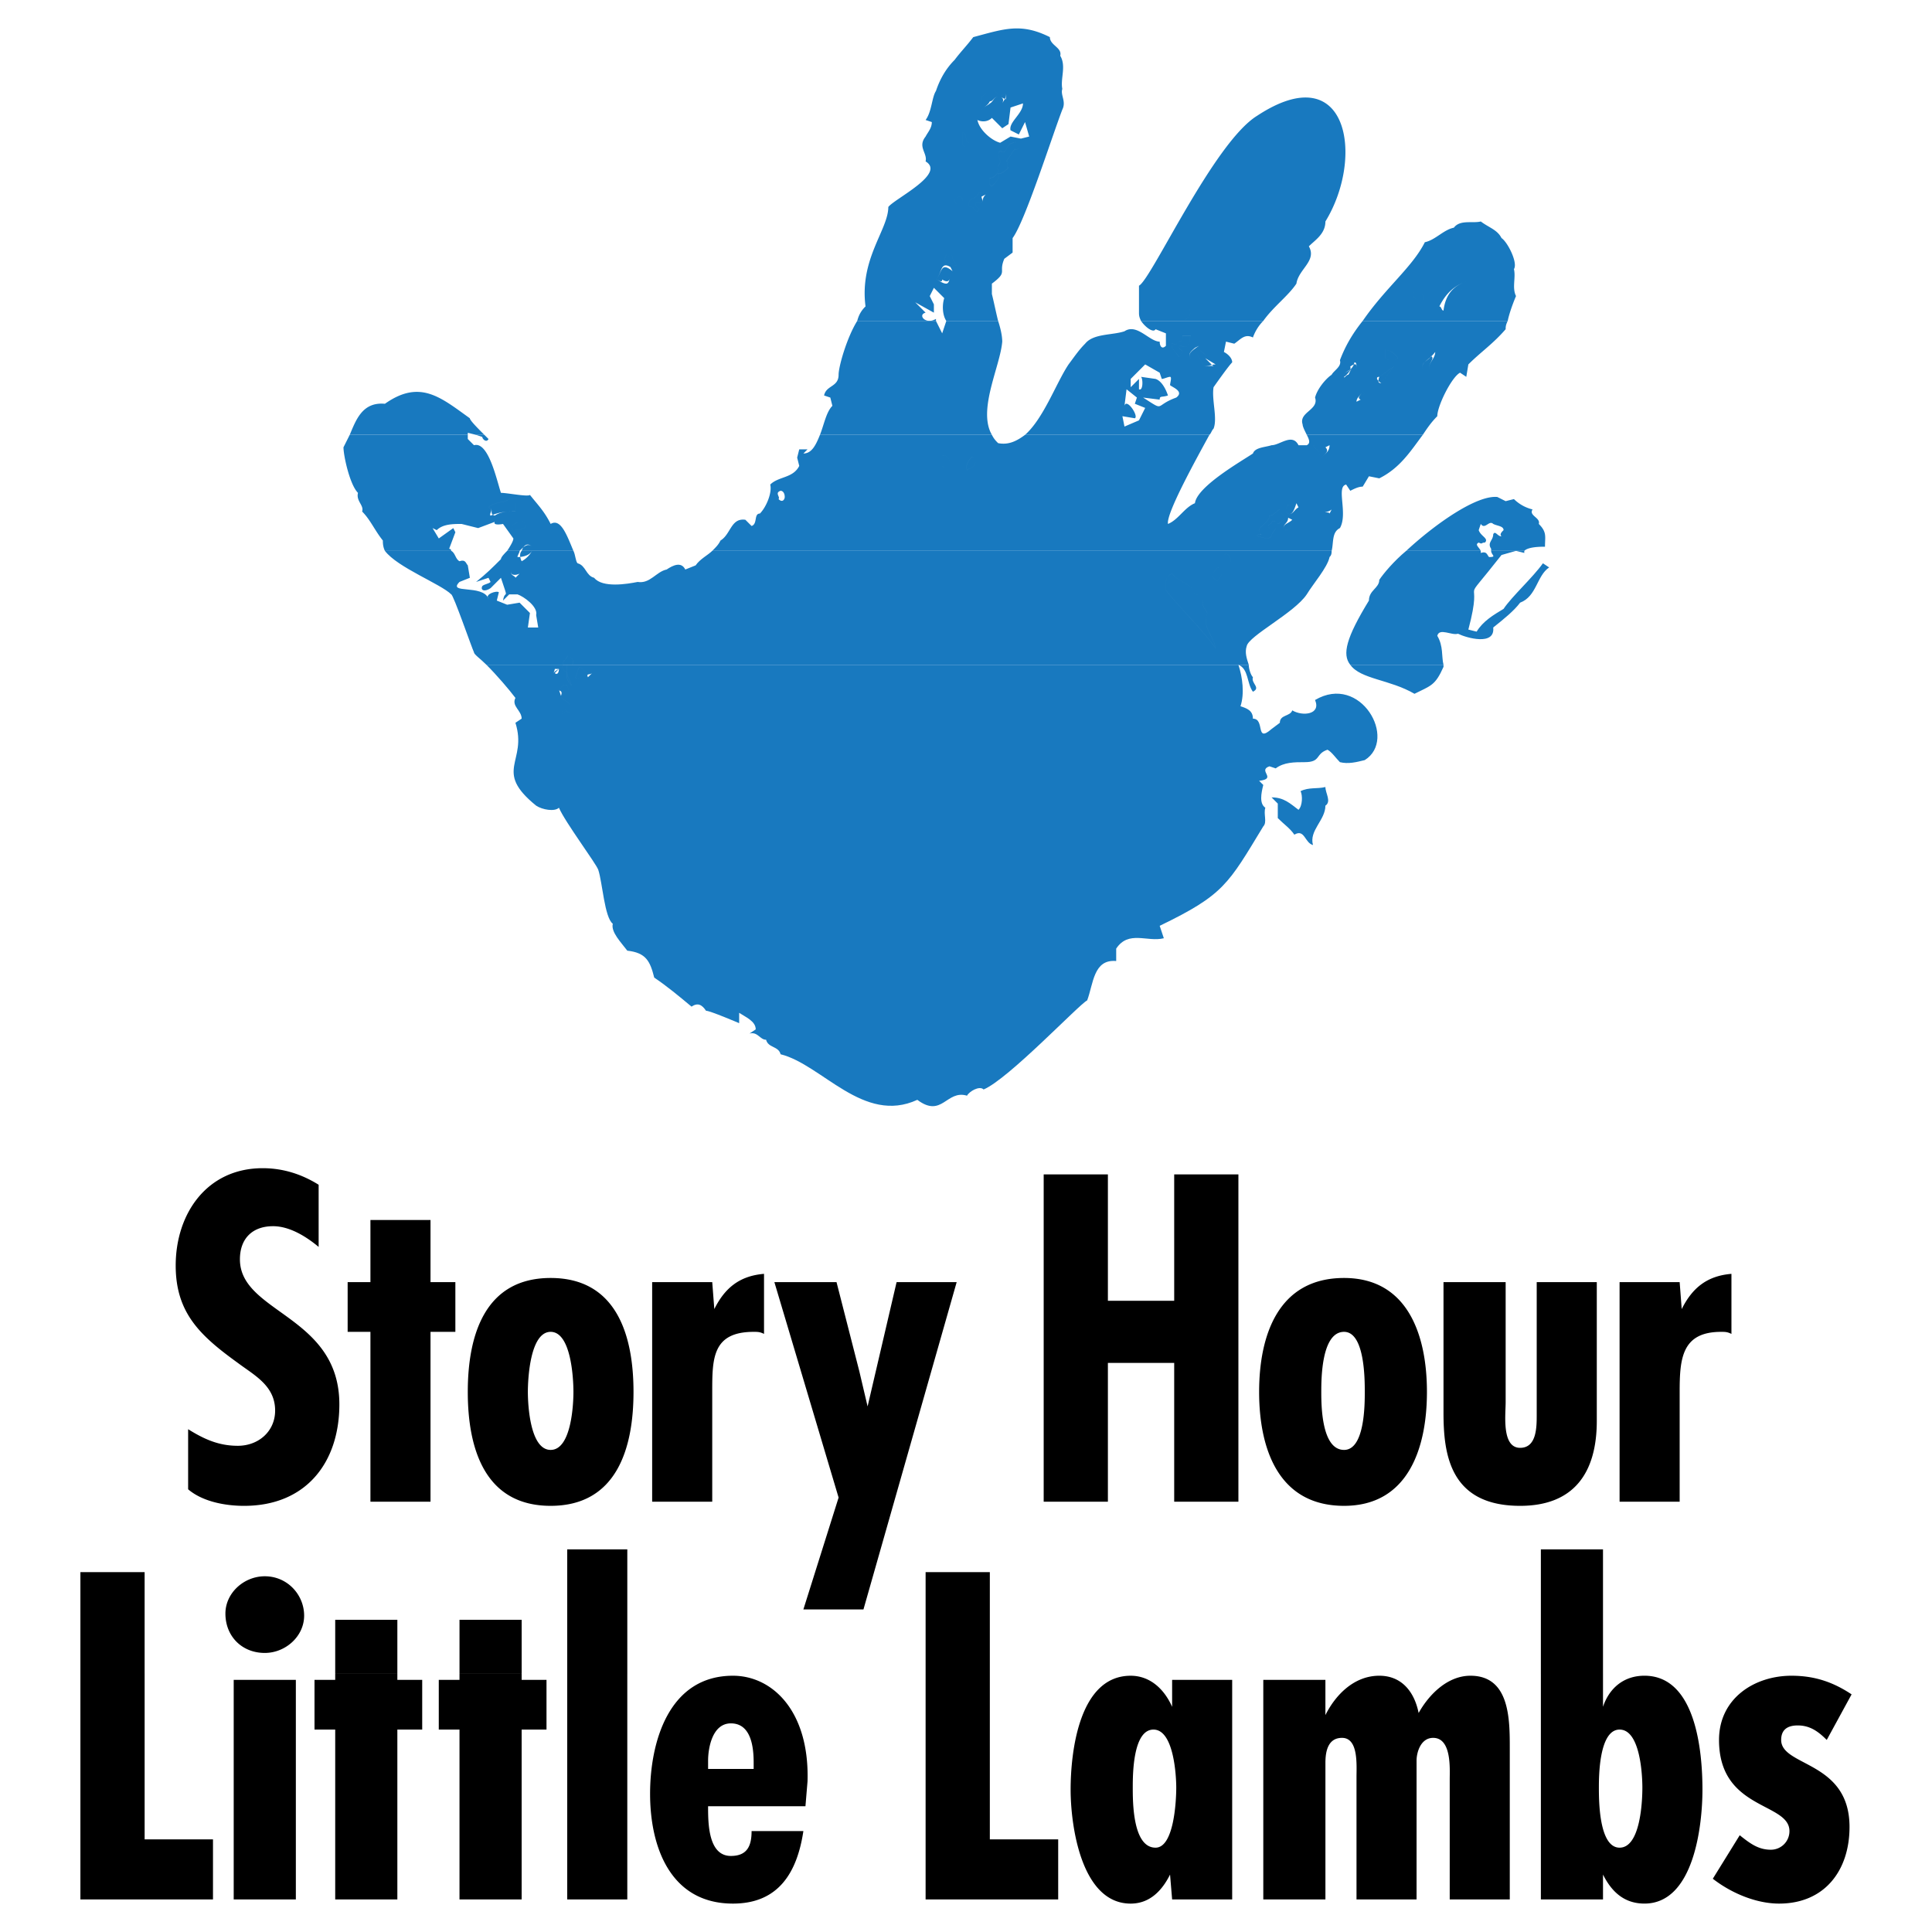<svg xmlns="http://www.w3.org/2000/svg" width="2500" height="2500" viewBox="0 0 192.756 192.756"><g fill-rule="evenodd" clip-rule="evenodd"><path fill="#fff" d="M0 0h192.756v192.756H0V0z"/><path d="M14.43 166.98v16.533h6.82v5.994H8.022V166.98h6.408zm25.214 0v.619h2.48v4.961h-2.48v16.947h-6.2V172.56h-2.066v-4.96h2.066v-.619h6.2v-.001zm12.401 0v.619h2.48v4.961h-2.48v16.947h-6.201V172.56h-2.067v-4.96h2.067v-.619h6.201v-.001zm10.541 0v22.527h-5.994V166.98h5.994zm36.17 0v16.533h6.82v5.994H92.348V166.98h6.408zm61.176 0v3.307c.621-1.859 2.066-3.1 4.135-3.1 5.166 0 5.787 7.646 5.787 11.367 0 3.514-.828 11.367-5.787 11.367-2.068 0-3.307-1.24-4.135-2.895v2.48h-6.199V166.98h6.199zm-44.643 17.362c1.861 0 2.066-4.754 2.066-5.994 0-1.033-.205-5.787-2.273-5.787-2.066 0-2.066 4.547-2.066 5.787 0 1.447 0 5.994 2.273 5.994zm1.654 5.166l-.207-2.48c-.826 1.654-2.066 2.895-3.928 2.895-4.959 0-5.992-7.854-5.992-11.367 0-3.721.826-11.367 5.992-11.367 1.861 0 3.307 1.24 4.135 3.1V167.6h5.992v21.908h-5.992zm15.293-21.908v3.514c1.033-2.066 2.895-3.926 5.375-3.926 2.273 0 3.514 1.652 3.926 3.719 1.033-1.859 2.895-3.719 5.168-3.719 3.926 0 3.926 4.34 3.926 7.232v15.088h-5.992v-11.986c0-1.035.205-4.135-1.654-4.135-1.24 0-1.654 1.447-1.654 2.273v13.848h-5.992v-12.193c0-1.24.205-3.928-1.447-3.928-1.447 0-1.654 1.447-1.654 2.48v13.64h-6.199V167.6h6.197zm29.35 16.742c2.066 0 2.273-4.547 2.273-5.994 0-1.24-.207-5.787-2.273-5.787s-2.066 4.754-2.066 5.787c0 1.24 0 5.994 2.066 5.994zm23.148-15.295l-2.48 4.547c-.826-.826-1.654-1.447-2.895-1.447s-1.652.621-1.652 1.447c0 2.688 6.82 2.066 6.82 8.682 0 4.34-2.48 7.646-7.027 7.646-2.273 0-4.754-1.033-6.613-2.48l2.686-4.34c1.033.826 1.861 1.445 3.102 1.445a1.851 1.851 0 0 0 1.859-1.859c0-2.893-7.027-2.066-7.027-9.094 0-4.133 3.514-6.406 7.234-6.406 2.273 0 4.132.619 5.993 1.859zM23.317 167.6h6.2v21.908h-6.2V167.6zm51.876 8.886v-.619c0-1.447-.207-3.926-2.273-3.926-1.86 0-2.273 2.479-2.273 3.719v.826h4.546zm5.374 1.241l-.207 2.48h-9.714c0 1.654 0 4.961 2.273 4.961 1.653 0 2.067-1.033 2.067-2.48h5.167c-.62 4.133-2.48 7.234-7.027 7.234-6.2 0-8.267-5.58-8.267-10.955 0-5.166 1.86-11.779 8.267-11.779 3.927 0 7.647 3.513 7.441 10.539zM8.022 166.98v-10.127h6.407v10.127H8.022zm25.422 0v-5.373h6.2v5.373h-6.2zm12.401 0v-5.373h6.201v5.373h-6.201zm10.747 0v-12.4h5.994v12.4h-5.994zm35.756 0v-10.127h6.408v10.127h-6.408zm61.384 0v-12.4h6.199v12.4h-6.199zM31.791 118.203v6.201c-1.24-1.033-2.894-2.066-4.547-2.066-2.067 0-3.307 1.24-3.307 3.307 0 5.373 9.921 5.58 9.921 14.467 0 5.787-3.307 10.127-9.507 10.127-1.86 0-4.134-.412-5.581-1.652v-5.994c1.654 1.033 3.1 1.654 4.96 1.654 2.067 0 3.72-1.447 3.72-3.514 0-2.48-2.067-3.514-3.72-4.754-3.72-2.688-6.2-4.961-6.2-9.715 0-5.166 3.1-9.713 8.681-9.713 2.066 0 3.926.619 5.58 1.652zm5.167 3.514h5.994v6.201h2.48v4.961h-2.48v16.947h-5.994v-16.947h-2.273v-4.961h2.273v-6.201zm17.98 5.787c6.614 0 8.267 5.787 8.267 11.367s-1.653 11.367-8.267 11.367-8.267-5.787-8.267-11.367 1.654-11.367 8.267-11.367zm0 5.375c-2.067 0-2.273 4.752-2.273 5.992s.206 5.787 2.273 5.787 2.274-4.547 2.274-5.787-.207-5.992-2.274-5.992zm10.128-4.961h5.994l.207 2.688c1.033-2.068 2.48-3.309 4.96-3.514v5.992c-.414-.205-.621-.205-1.034-.205-4.133 0-4.133 2.686-4.133 5.992v10.955h-5.994v-21.908zm12.194 0h6.2l2.273 8.887.827 3.514 2.893-12.4h5.994l-9.3 32.654h-5.994l3.514-11.16-6.407-21.495zm26.869-10.748h6.406v12.607h6.615V117.17h6.406v32.656h-6.406v-13.848h-6.615v13.848h-6.406V117.17zm29.969 10.334c6.406 0 8.268 5.787 8.268 11.367s-1.861 11.367-8.268 11.367c-6.613 0-8.475-5.787-8.475-11.367s1.861-11.367 8.475-11.367zm0 5.375c-2.273 0-2.273 4.752-2.273 5.992s0 5.787 2.273 5.787c2.066 0 2.066-4.547 2.066-5.787s0-5.992-2.066-5.992zm9.92-4.961h6.201v11.986c0 1.24-.414 4.547 1.445 4.547 1.654 0 1.654-2.066 1.654-3.307v-13.227h5.994v13.848c0 5.166-2.273 8.473-7.648 8.473-7.025 0-7.646-5.166-7.646-9.299v-13.021zM26.417 164.914c-2.274 0-3.927-1.654-3.927-3.928 0-2.066 1.86-3.721 3.927-3.721 2.273 0 3.927 1.861 3.927 3.928s-1.86 3.721-3.927 3.721zm135.169-36.996h5.994l.205 2.688c1.035-2.068 2.48-3.309 4.961-3.514v5.992c-.414-.205-.619-.205-1.033-.205-3.928 0-4.133 2.686-4.133 5.992v10.955h-5.994v-21.908z"/><path d="M56.179 66.327c-.207.414.207.62.414.827-.207.413.207 1.033.413 1.24 0-.413-.62-1.033-.413-1.653v-.414h66.964c.414 1.24.619 2.894.207 4.134.619.207 1.24.414 1.24 1.24 1.24 0 .205 2.48 1.859 1.033l.826-.62c0-.827 1.033-.62 1.24-1.24 1.033.62 2.895.413 2.273-1.034 4.547-2.687 8.268 3.927 4.961 5.994-.826.207-1.654.413-2.48.207-.414-.414-.826-1.034-1.24-1.24-1.24.414-.619 1.24-2.273 1.24-1.033 0-2.066 0-2.893.62l-.621-.207c-1.24.414.828 1.24-1.033 1.447l.414.414c-.207.827-.414 1.86.207 2.273-.207.62.205 1.447-.207 1.86-3.514 5.787-3.928 6.821-10.334 9.921l.412 1.24c-1.652.413-3.514-.827-4.752 1.033v1.24c-2.273-.207-2.273 2.274-2.895 3.926-.826.414-7.854 7.854-10.334 8.889-.414-.414-1.447.205-1.653.619-2.067-.619-2.48 2.273-4.96.414-5.374 2.479-9.507-3.514-13.641-4.547-.207-.828-1.24-.621-1.447-1.447-.62 0-.827-.826-1.654-.621l.62-.412c0-.826-1.033-1.24-1.653-1.654v1.033s-2.894-1.24-3.307-1.24c-.413-.619-.827-.826-1.446-.412-1.24-1.033-2.48-2.066-3.721-2.895-.413-1.653-.827-2.48-2.687-2.687-.62-.827-1.653-1.86-1.447-2.687-.827-.62-1.034-4.133-1.447-5.374-.207-.62-3.307-4.753-3.927-6.2-.414.414-1.654.207-2.273-.207-4.34-3.514-.827-4.34-2.067-8.268l.62-.413c0-.827-1.034-1.24-.62-2.067-.62-.827-1.86-2.273-2.894-3.307h7.649v.002zm.413 0v.414c-.207.62.413 1.24.413 1.653-.207-.207-.62-.827-.413-1.24-.207-.207-.62-.414-.414-.827h.414zm67.998 0c0 .414.207 1.034.414 1.24-.207.62.826 1.034 0 1.447-.621-.827-.414-2.273-1.447-2.687h1.033zm19.428 0v.207c-.826 1.86-1.24 1.86-2.893 2.687-2.48-1.446-5.375-1.446-6.408-2.894h9.301zm-87.219 4.754l-.62-.413c.207.413-.413.207 0 .62 0-.207.206-.414.62-.207zm0-2.067l-.207-.62c-.62-.207-.62.414-.827.414l.207.62c0 .413.62.413.827.827.206-.415 0-1.035 0-1.241zm-1.033-2.274c-.414.207-.621.414-.414.414l.414-.414zm3.306.414c-.62.207-1.034-.62-1.24-.62-.207.207-.207.62-.414 1.033.414.62.62-.62 1.24 0l.414-.413zm73.164 11.367c0 .62.621 1.447 0 1.86 0 1.446-1.652 2.48-1.238 3.927-.828-.207-.828-1.653-1.861-1.033-.414-.62-1.033-1.034-1.652-1.654v-1.447l-.621-.62c1.24 0 1.859.62 2.688 1.24.412-.413.412-1.447.207-1.86.825-.413 1.651-.206 2.477-.413zm-75.437-7.44c-.414-.207-.62 0-.62.207-.413-.413.207-.207 0-.62l.62.413zm0-2.067c0 .207.207.827 0 1.24-.207-.414-.827-.414-.827-.827.207-.62-.207-.414-.207-.62.207 0 .207-.62.827-.414l.207.621zm-1.033-2.274c0 .414-.207.62-.414.414-.207 0 0-.207 0-.414h.414zm3.306.414c-.207.207-.62 0-.413.413-.621-.62-.827.62-1.24 0 .207-.413.207-.827.414-1.033.206 0 .619.826 1.239.62z" fill="#1879bf"/><path d="M45.018 54.959c.414.207.414.827.827 1.033.62-.207.62.207.827.414l.207 1.24-1.034.413c-1.24 1.24 2.273.207 2.894 1.654-.414-.414.827-.827 1.033-.62l-.207.827 1.034.414 1.24-.207 1.033 1.033-.206 1.447h1.033l-.207-1.24c.207-.827-1.24-1.86-1.86-2.067h-.827l-.62.62c.207-1.24.62.207-.207-2.273l-1.033 1.034c-.62.413-1.033.206-.827-.207.207-.207.62-.207.827-.414l-.207-.413-1.24.413c1.033-.827 1.653-1.447 2.479-2.273 0-.207.414-.62.621-.827h1.24c0 .207-.207.414-.207.62.62 0 1.24-.207 1.447-.62h-1.033c-.207.207-.207.62 0 1.033.413-.207.826-.62 1.033-1.033h4.134c.207.414.207 1.033.413 1.24.827.207.827 1.24 1.653 1.447.827 1.034 3.307.62 4.34.413 1.24.207 1.86-1.033 2.894-1.24.62-.414 1.447-.827 1.86 0l1.034-.414c.414-.62 1.24-1.033 1.654-1.447h61.797c0 .207 0 .414-.207.62-.207 1.033-1.652 2.687-2.273 3.72-1.24 1.86-5.787 4.134-5.994 5.167-.207.62 0 1.24.207 1.86H56.592c.207 0 .62.207.62-.413-.207-.207-.414-.62-.62-.413 0 .207-.62.62-.414.826h-7.647c-.62-.62-1.24-1.033-1.24-1.24-.207-.414-2.066-5.787-2.273-5.787-1.033-1.033-5.374-2.687-6.614-4.34h6.614zm102.72 0v.207c.619-.207.619.207.826.413.826 0 .207-.207.207-.62h3.307v.207l-.826-.207-1.447.414c-4.547 5.787-1.652 1.24-3.307 7.44l.826.207c.621-1.033 1.654-1.653 2.688-2.273.826-1.24 2.893-3.1 3.926-4.547l.621.413c-1.24.827-1.24 2.894-2.895 3.514-.619.827-1.652 1.654-2.686 2.48.207 1.86-2.688 1.033-3.514.62-.621.207-1.861-.62-2.066.207.619 1.033.412 2.067.619 2.893h-9.301c-.826-1.033-.412-2.687 1.861-6.407 0-1.034 1.033-1.24 1.033-2.067.412-.62 1.445-1.86 2.686-2.894h7.442zM56.179 66.327c-.207-.207.414-.62.414-.826.207-.207.413.207.62.413 0 .62-.414.413-.62.413h-.414zm63.038-7.027c-.207-1.033-1.654-1.24-2.273-2.067-.621.207-.621.62-.621 1.24v.413c1.447 1.86 3.307 3.514 4.961 5.787-.207-1.24-1.447-2.273-.826-3.514-.207-.413-.621-.826-.414-1.033-.208-.206-.208-.826-.827-.826zm2.685-2.067c.207-.413-.207-.62-.412-.62-.207.207-.621.62-.414 1.034.207.207.414.413.414.207.205-.208.412-.414.412-.621zm.828-1.033c.205-.414-.207-1.24-.621-.827-.207.207.207.413 0 .827h.621zm-70.892 1.033c0-.413-.413-.62-.827-.413-.207.62.414.62.414.827l.413-.414zm67.379 2.067c.619 0 .619.62.826.827-.207.207.207.62.414 1.033-.621 1.24.619 2.274.826 3.514-1.654-2.273-3.514-3.927-4.961-5.787v-.413c0-.62 0-1.033.621-1.24.619.826 2.067 1.033 2.274 2.066zm2.685-2.067c0 .207-.207.414-.412.62 0 .207-.207 0-.414-.207-.207-.414.207-.827.414-1.034.205.001.619.208.412.621zm.828-1.033h-.621c.207-.414-.207-.62 0-.827.414-.414.827.413.621.827zm-70.892 1.033c-.413.207-1.033.207-.827-.413.414-.207.827 0 .827.413z" fill="#1879bf"/><path d="M46.671 43.385v.414l.62.62c1.447-.414 2.273 3.514 2.687 4.753.621 0 2.688.414 2.894.207.827 1.033 1.447 1.653 2.067 2.894 1.034-.62 1.654 1.24 2.274 2.687h-4.134v-.413c-.413-.414-.827-.207-1.033.413h1.033v-.413c-.413-.414-.827 0-1.24.413h-1.24c.413-.62.62-1.033.62-1.24l-1.033-1.446s-1.033.207-.827-.207l-1.654.62-1.653-.413c-.826 0-1.86 0-2.48.62l-.414-.207.62 1.033 1.447-1.033.207.414-.621 1.653s.207 0 .207.207h-6.614c-.207-.413-.207-.827-.207-1.033-.827-1.034-1.24-2.067-2.067-2.894.207-.62-.62-1.033-.414-1.86-.826-.826-1.447-3.72-1.447-4.547l.621-1.24h11.781v-.002zm1.654 0l.414.414c-.207.414-.62 0-.62-.207l-.62-.207h.826zm50.636 0c.207.414.414.62.621.827 1.033.207 1.859-.207 2.686-.827h18.395c-1.238 2.273-4.34 7.854-4.133 8.888 1.033-.414 1.654-1.654 2.688-2.067.207-1.654 4.547-4.134 5.787-4.96.205-.62 1.24-.62 1.859-.827.826 0 2.066-1.24 2.688 0h.826c.414-.207.207-.62 0-1.034h11.574c-1.24 1.654-2.273 3.307-4.34 4.34l-1.033-.207-.621 1.033c-.414 0-.826.207-1.24.414l-.412-.62c-1.035.206.205 2.893-.621 4.34-.826.414-.619 1.447-.826 2.273H71.06c.413-.413.62-.62.826-1.033 1.034-.62 1.034-2.273 2.48-2.067l.62.62c.62-.207.207-1.24.827-1.24.62-.62 1.24-2.067 1.033-2.893.827-.827 2.273-.621 2.894-1.86l-.207-.827.207-.826h.827l-.413.413c.827 0 1.24-.827 1.653-1.86h17.154zm41.336 11.574c2.895-2.687 7.027-5.58 9.094-5.374l.828.415.826-.207a3.987 3.987 0 0 0 1.859 1.033c-.412.62.828.827.621 1.447.826.827.619 1.24.619 2.273-.412 0-1.652 0-2.066.413h-3.307v-.207c-.414-.62.207-.827.207-1.447.207-.414.412.207.826.207-.207-.207 0-.413.207-.62 0-.413-.621-.413-1.033-.62-.414-.414-.826.62-1.24 0l-.207.62c.207.62 1.033.827.621 1.24-.414 0-.207.207-.621 0-.414.207 0 .414.207.827h-7.441zM51.632 50c0-.414-.414-.207-.827-.207-.413.414-1.447.207-2.067.827.62.207 0 .62.207.827 1.033-.413 1.654-.413 2.48-.413.207-.415-.207-.621.207-1.034zm77.298 1.859c-.412.414-1.033.414-.826 1.033.207 0 .414 0 .619-.207 0-.206.621-.826.207-.826zm-.826 0c.207-.414-.414-.62-.414-1.034-.412.207-.619.62-1.033.62 0 .827-1.652 1.24-.826 1.86-.207 0-.414 0-.414.207.414 0 1.033.414 1.447 0 0-.413.414-.62.414-.827h-.621c-.412-.413.414-.413.207-.62.414-.207.414 0 .621.207.204.001.411-.413.619-.413zm1.24-1.653c-.414 0-.621.207-.826.207-.207.207-.414.62 0 .827.412.207.619-.414 1.033-.62l-.207-.414zm2.892-5.581c-.412 0-.826-.207-1.238-.207 0 .207.412.414.619.62-.414 0 .207.413.207.62.412-.413.826-.62.826-1.24l-.414.207zm.621 6.201c0-.413-.828-.413-.621 0-.207.414.414.207.414.414l.207-.414zm-80.399 1.653c0-.207-.413-.62-.62-.62 0 .414-1.24.414-.62 1.033.207.001 1.034.001 1.24-.413zm42.783-5.787c-.413-.413-.62-1.447-1.24-1.24v1.034c.207.206.827.826 1.24.206zm2.068-.62c-.207 0 0-.62-.414-.414-.207.207-.621.827-.414 1.24.207-.206.828-.206.828-.826zM51.632 50c-.414.413 0 .62-.207 1.033-.827 0-1.447 0-2.067.413-.62-.207 0-.62-.62-.827.62-.62 1.654-.413 2.067-.827.413 0 .827-.206.827.208zm77.298 1.859c.414 0-.207.62-.207.827-.205.207-.412.207-.619.207-.207-.62.414-.62.414-1.24l.412.206zm-.826 0c-.207 0-.414.414-.619.414-.207-.207-.207-.414-.621-.207.207.207-.619.207-.207.62h.621c0 .207-.414.414-.414.827-.414.414-1.033 0-1.447 0 0-.207.207-.207.414-.207-.826-.62.826-1.033.826-1.86.414 0 .621-.413 1.033-.62-.001.413.621.62.414 1.033zm1.24-1.653c-.207.62-.414 1.24-.826 1.033-.414-.207-.207-.62 0-.827.205.001.412-.206.826-.206zm2.892-5.581c.414.414 0 .62-.412 1.033 0-.207-.621-.62-.207-.62-.207-.207-.619-.414-.619-.62.412.001.826.207 1.238.207zm-53.943 4.961c0-.414-.207-.62-.413-.62-.62.207 0 .62-.207.827.414.413.62-.001.62-.207zm54.564 1.24c-.207.207-.828.414-.621 0-.207-.413.621-.413.621 0zm-80.399 1.653c-.207.413-1.033.413-1.24.413-.62-.62.62-.62.62-1.033.207 0 .62.414.62.62zm42.783-5.787c-.413.62-1.034 0-1.24-.207v-1.034c.62-.205.827.828 1.24 1.241zm2.068-.62c0 .62-.621.62-.827.827-.207-.413.207-1.033.414-1.24.413-.207.206.413.413.413z" fill="#1879bf"/><path d="M93.381 32.018l.62 1.24.414-1.24h5.167c.207.62.412 1.447.412 2.067-.205 2.48-2.479 6.82-1.033 9.3H81.807c.413-1.033.62-2.273 1.24-2.894l-.207-.826-.62-.207c.207-1.033 1.447-.827 1.447-2.067 0-.827.827-3.72 1.86-5.374h7.854v.001zm23.974 0v.207c.207.414.414-.207.828-.207h-.828v.207c.207.414.414-.207.828-.207h7.854a4.473 4.473 0 0 0-1.033 1.653c-.828-.413-1.24.207-1.861.62l-.826-.207-.207 1.033c.414.207.826.62.826 1.034-.412.413-1.859 2.48-1.859 2.48-.207 1.24.414 3.1 0 4.134-.207.207-.207.414-.414.62h-18.395c1.861-1.653 3.102-5.167 4.342-7.027.619-.827 1.033-1.447 1.652-2.067.828-1.033 2.688-.827 3.928-1.24 1.24-.827 2.48 1.034 3.514 1.034 0 .414.207.827.619.414v-1.24l-1.033-.413c-.207.413-1.033-.207-1.447-.827h3.512v-.001zm33.071 0c-.207.414-.207.62-.207.827-1.24 1.446-2.48 2.273-3.721 3.513l-.207 1.24-.619-.414c-.828.414-2.273 3.307-2.273 4.34-.621.62-1.033 1.24-1.447 1.86h-11.574c-.207-.413-.414-.827-.414-1.033-.412-1.24 1.654-1.447 1.24-2.687.207-.827 1.033-1.86 1.654-2.274.207-.413 1.033-.827.826-1.447.621-1.653 1.447-2.894 2.273-3.927h14.469v.002zM34.891 43.385c.62-1.446 1.24-3.307 3.513-3.1 3.514-2.48 5.581-.62 8.474 1.447 0 .207.826 1.034 1.446 1.653h-.826l-.827-.206v.206h-11.78zm100.859-3.513c0-.207.621-.62.207-.827-.207.413-.619.62-.619 1.033l.412-.206zm2.068-1.654l1.238-1.653-1.445 1.034c-.207.619 0 .619.207.619zm-2.48-1.446c0-.414 0-.62-.207-.62-.207 1.033-1.24.827-1.033 1.447.619-.414.619-1.034 1.24-.827zm7.232 0c0-.62.621-1.034.621-1.654-.621.827-1.447 1.034-1.24 1.654.207.207.414 0 .619 0zm-3.099-1.034c-.207-.414-.826-.827-1.24-.827v.827c.207.207.414.207.826.207.207 0 .414-.207.414-.207zm-19.842-1.239c-.619.413-1.24.826-.826 1.24l.621-.414.619 1.034c.207.414.619 0 1.033.207l-.826-.827c.207-.621-.621-.414-.621-1.24zm-.826-1.034h-.826c.207.414-.207.62-.414.62-.207.414-.412.207-.619.207-.207.414.412.827.619 1.24.207.207.207-.207.414-.414 0-.207-.621-.413-.207-.62 1.033.414.826-.62 1.033-1.033zm16.947 6.407c-.412-.207 0-.414.207-.827.414.207-.207.621-.207.827zm-22.32-.206l-1.033-.827-.207 1.653c.207-.826 1.447 1.034 1.033 1.24l-1.24-.207.207 1.033 1.447-.62.619-1.24-1.033-.414.207-.618zm24.388-1.448c-.414-.207-.621-.62-.207-.62l1.445-1.034-1.238 1.654zm-22.115-1.033l-1.447-.827-1.447 1.447v.827l.828-.827v1.033c.412.207.412-1.033.205-1.24l1.447.207c.621.207 1.033 1.033 1.24 1.653-.619.207-.826 0-.826.414l-1.654-.207c2.273 1.447 1.033.826 3.307 0 .828-.62-.412-1.034-.619-1.24 0-.207.207-.827 0-.827s-.621.207-.826.207l-.208-.62zm19.635-.413c-.621-.207-.621.413-.828.62-.205 0-.412.414-.412.207-.207-.62.826-.414.619-1.034.621-.413.621-.207.621.207zm7.232 0c-.205 0-.412.207-.619 0-.207-.62.619-.827.826-1.24.414.206-.207.62-.207 1.24zm-3.099-1.034s-.207.207-.414.207c-.412 0-.619 0-.826-.207v-.827c.414.001 1.033.414 1.24.827zm-19.842-1.239c0 .826.828.62.621 1.24l1.033.62c-.621 0-1.033.414-1.24 0l-.619-1.034-.621.414c-.414-.414.207-.827.414-1.033l.412-.207zm-.826-1.034c-.207.414 0 1.447-1.033 1.034-.414.207.207.413.207.62-.207.207-.207.62-.414.414-.207-.414-.826-.827-.619-1.24.207 0 .412.207.619-.207.207 0 .621-.207.414-.62h.826v-.001z" fill="#1879bf"/><path d="M85.527 32.018c.207-.827.62-1.24.827-1.447-.62-4.753 2.273-7.647 2.273-9.92.62-.827 5.787-3.307 3.72-4.547.207-.827-.827-1.447 0-2.48.207-.413.621-.827.621-1.446l-.621-.207c.621-.827.621-2.273 1.034-2.894.413-1.24 1.033-2.273 1.86-3.1.62-.827 1.24-1.447 1.86-2.273 3.1-.827 4.754-1.447 7.646 0 0 .827 1.24 1.033 1.033 1.86.621 1.034 0 2.273.207 3.307-.207.62.414 1.24 0 2.067-1.033 2.687-3.721 11.161-4.959 12.814v1.447l-.828.62c-.619 1.447.414 1.24-1.24 2.48v1.034c.207.826.414 1.86.621 2.687h-5.167c-.414-.62-.414-1.653-.207-2.273l-1.033-1.033-.413.827.413.827v.827l-1.86-1.034 1.033 1.034c-.827.207 0 1.24 1.034.62v.207h-7.854v-.004zm28.315 0c-.205-.413-.205-.62-.205-.827v-2.687c1.238-.62 7.439-14.261 11.779-16.948 9.094-5.994 10.748 4.134 6.82 10.541 0 1.24-1.033 1.86-1.652 2.48.826 1.447-1.033 2.273-1.24 3.72-.826 1.24-2.273 2.273-3.307 3.72h-7.854c0-.207.205-.207.205-.207.207-.207.621-.62.207-1.033a1.867 1.867 0 0 0-1.24 1.24h.828c0-.207.205-.207.205-.207.207-.207.621-.62.207-1.033a1.867 1.867 0 0 0-1.24 1.24h-3.513v.001zm22.115 0c2.273-3.307 4.961-5.374 6.201-7.854 1.033-.207 1.859-1.24 2.893-1.447.621-.827 1.861-.413 2.688-.62.826.62 1.652.827 2.066 1.653.621.414 1.654 2.48 1.24 3.1.207.827-.207 1.86.207 2.687 0 0-.621 1.447-.826 2.48h-14.469v.001zm8.061-1.033c1.033-.827 1.654-1.86 2.273-2.894-1.24.413-2.066 1.24-2.688 2.48.208 0 .208.414.415.414zm-48.983-3.927c-1.24-1.033-1.034.207-1.653.827.207 0 .62.414.62 0 .62.414.827 0 .62-.206.619-.001-.001-.414.413-.621zm0-1.447c-.207-.414-.414.207-.62-.207-.207.414-.207.62.207.827.207-.207.62.414.827.207-.208-.414-.414-.414-.414-.827zm1.033-5.58c0-.62-.827-.414-.827 0 .207.62.414 0 .827 0zm2.274-.62c.207-.62-.414 0-.621-.207-.205.207-.412.62-.826.62-.207.207-.414.827 0 .827s.414.827.826.207c-.205-.207-.412-.207-.412-.414 0-.413.412-.207.619-.207.207-.207 0-.414 0-.62l.414-.206zm3.306-5.167c-.207-.207-.414 0-.414 0-1.033 0-.619 1.24-1.445.827-.414.207 0 .827 0 1.034 0 .413-.414.413-.207.827 0 .413-.414.827-.826.827 0 .207-.207.62.205.827.414-.414.828-.827.621-1.24.412 0 .826-.413 1.033-.62-.414-.207.207-.62-.207-.62l.826-1.24c.414.204.621-.416.414-.622zm-2.48-5.167c-.412 0-.826.207-1.24.62.207.414-.412.62 0 1.24.414-.414.621-.414.828-.62.412-.207.412-.827 1.033-.62.205 0 .412.207.205.62.207-.414.621-.827.207-1.034-.207.62-.826-.206-1.033-.206zm-2.48 5.167c-.62-.207 0-.62-.62-1.033v1.24c0 .206.413.206.62-.207zm45.263 15.707c.207-.827-.621-1.24-1.033-.62l.207.413c.412.207.412.207.826.207zm2.067 1.034c.207-1.653 1.033-2.48 2.273-2.894-.619 1.034-1.24 2.067-2.273 2.894zm-48.983-3.927c-.414.207.207.621-.414.621.207.206 0 .62-.207.62-.414 0-.827-.414-1.033-.414.62-.62.413-1.86 1.447-1.24l.207.413zm0-1.447c0 .413.207.413.413.827-.207.207-.62-.414-.827-.207-.414-.207-.414-.413-.207-.827.207.414.414-.206.621.207zm1.033-5.58c-.413 0-.62.62-.827 0 0-.414.827-.62.827 0zm2.274-.62c-.414.413-.207.62-.414.827-.207 0-.619-.207-.619.207 0 .207.207.207.412.414-.412.62-.412-.207-.826-.207s-.207-.62 0-.827c.414 0 .621-.413.826-.62.207.206.828-.414.621.206zm3.306-5.167c.207.207 0 .827-.414.62l-.826 1.24c.414 0-.207.413.207.62-.207.207-.621.62-1.033.62.207.414-.207.827-.621 1.24-.412-.207-.205-.62-.205-.827.412 0 .826-.414.826-.827-.207-.414.207-.414.207-.827 0-.207-.414-.827 0-1.034.826.414.412-.827 1.445-.827 0 .002.207-.205.414.002zm.414-3.927l-1.24.413-.207 1.653-.621.414-1.033-1.033c-.412.414-1.033.414-1.445.207.205 1.033 1.445 2.067 2.273 2.273l1.033-.62 1.033.207.826-.207-.414-1.446-.619 1.24-.826-.414c-.207-.827 1.24-1.654 1.24-2.687zm-2.894-1.24c.207 0 .826.827 1.033.207.414.207 0 .62.207.62-.207 0-.414-.207-.619-.207-.621-.207-.621.414-1.033.414-.207.413-.414.413-.828.827-.412-.62.207-.827 0-1.24.414-.415.828-.621 1.24-.621zm-2.48 5.167c-.207.413-.62.413-.62.207v-1.24c.62.413 0 .826.62 1.033zm45.263 15.707c-.414 0-.414 0-.826-.207l-.207-.413c.412-.62 1.24-.206 1.033.62z" fill="#1879bf"/></g></svg>